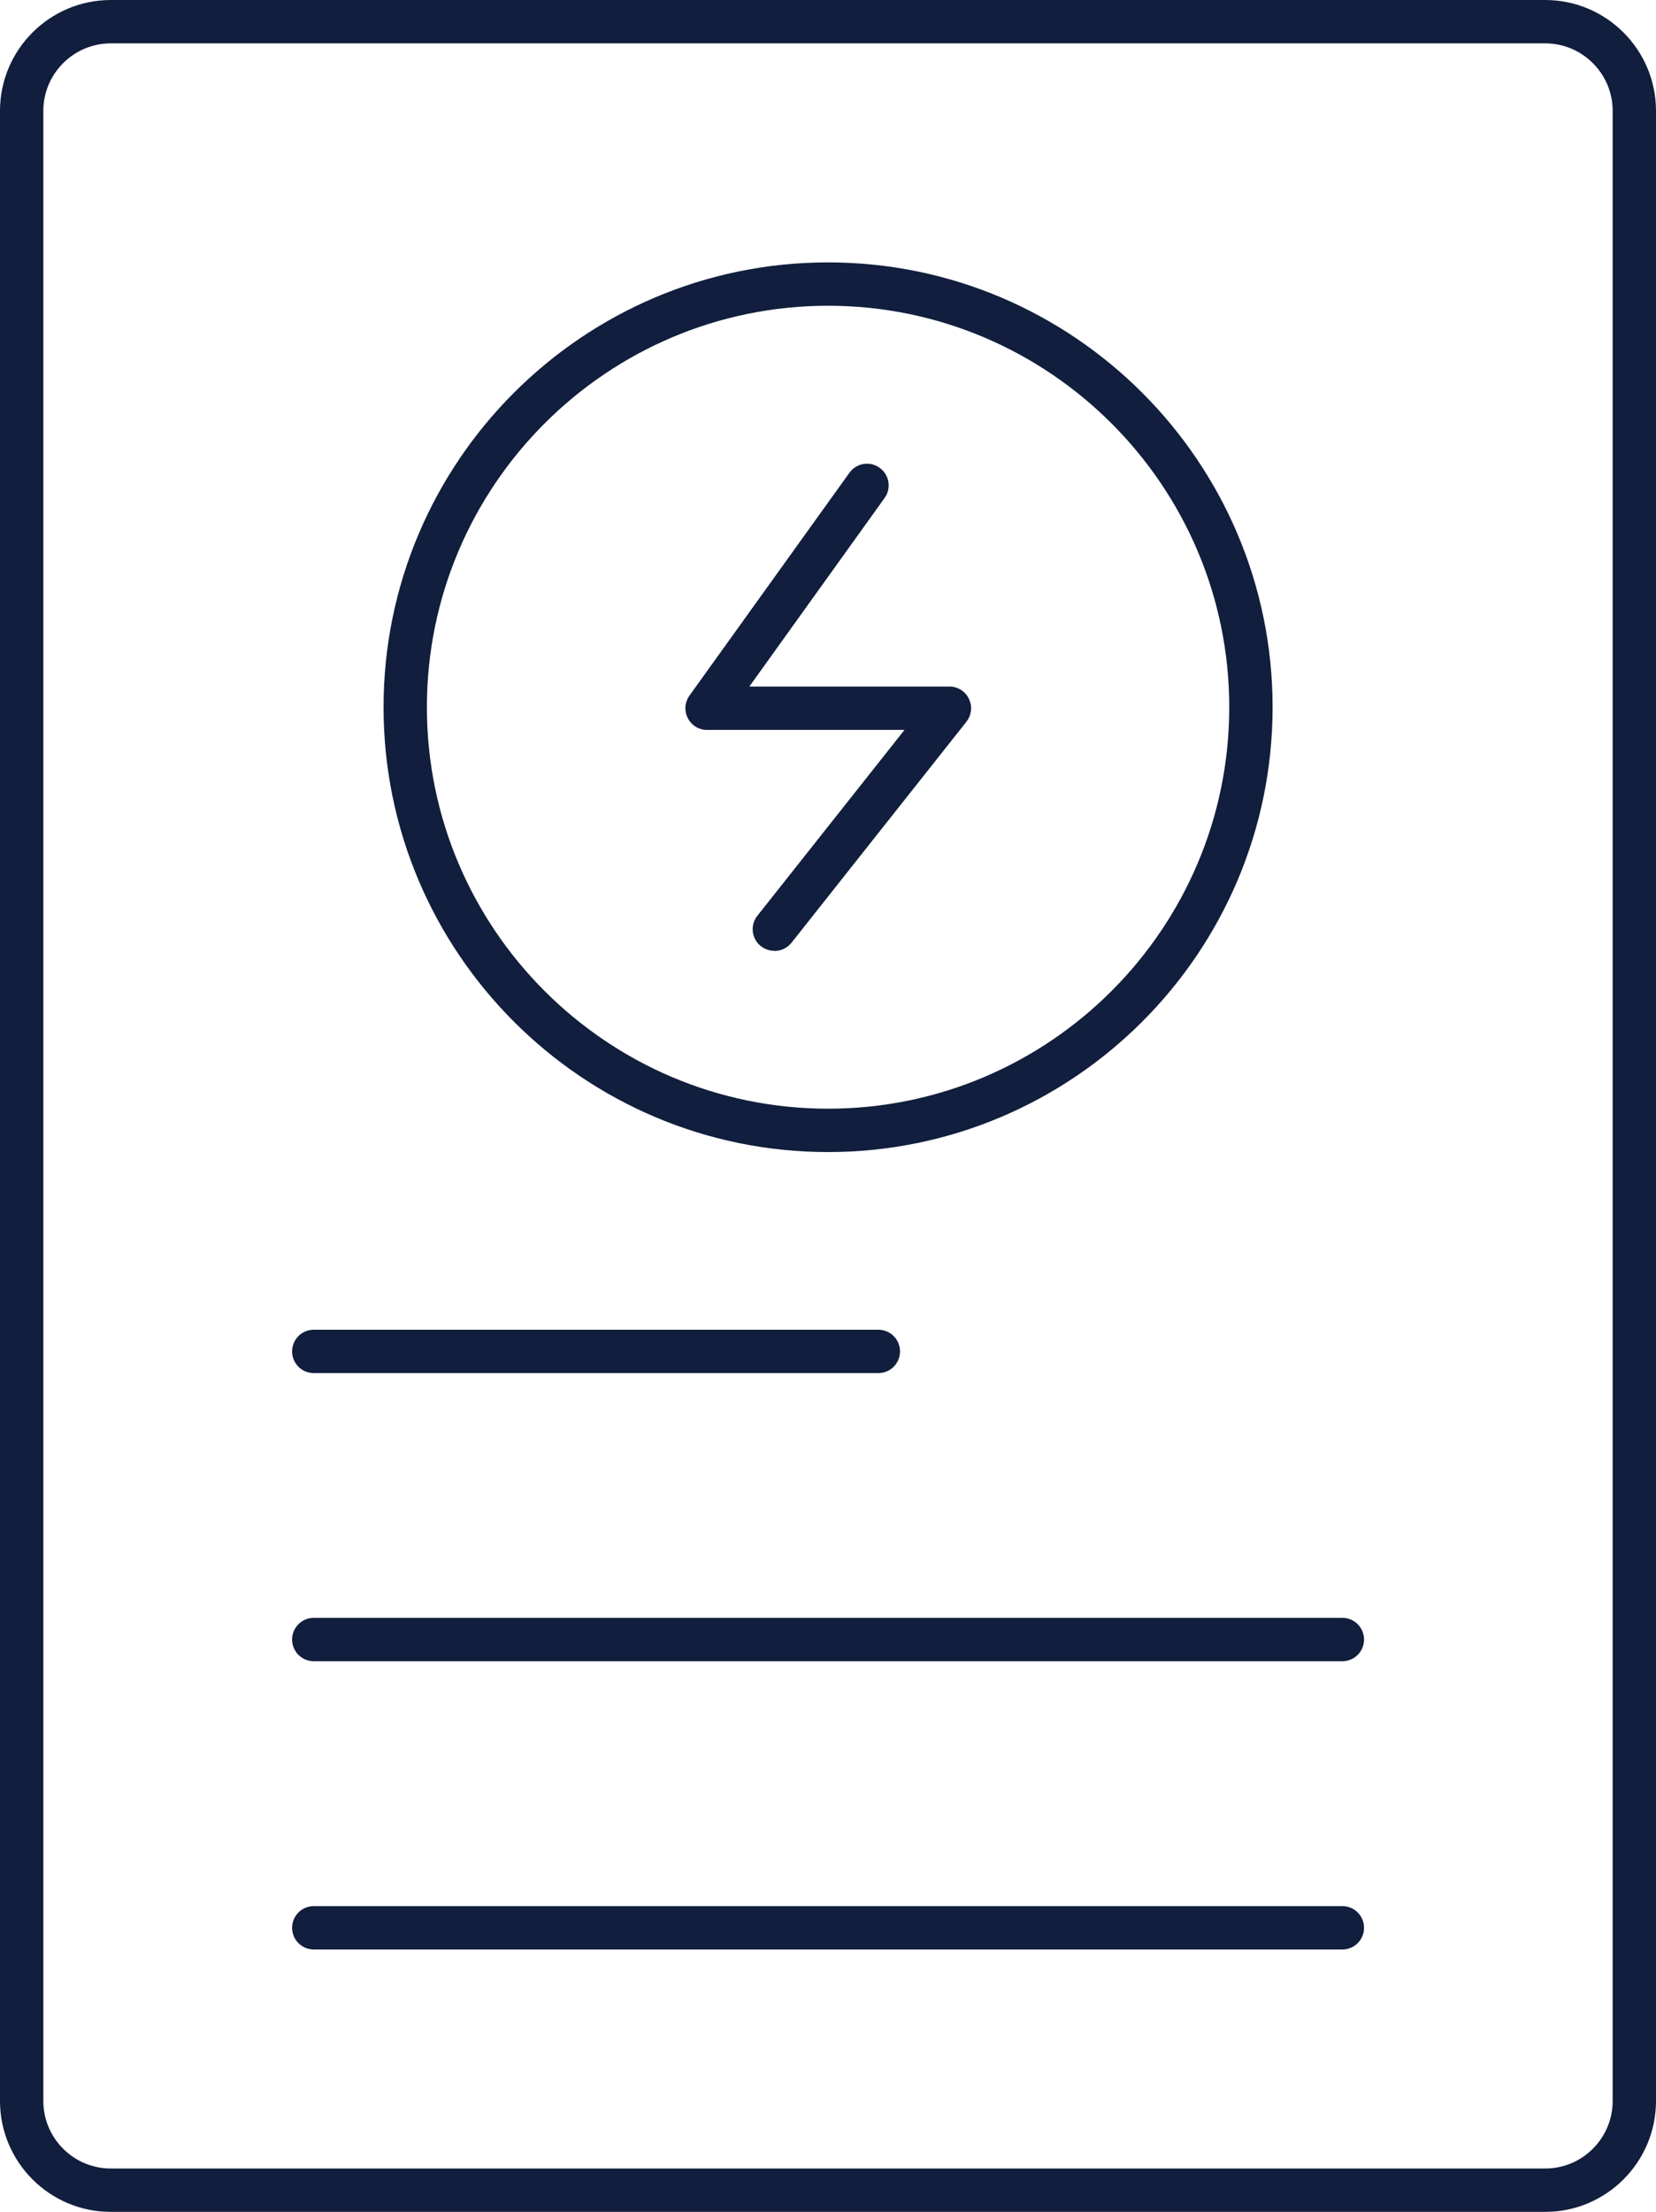 <?xml version="1.0" encoding="UTF-8"?>
<svg xmlns="http://www.w3.org/2000/svg" id="Laag_2" data-name="Laag 2" viewBox="0 0 114.63 153">
  <defs>
    <style>
      .cls-1 {
        fill: #111e3d;
      }
    </style>
  </defs>
  <g id="Layer_1" data-name="Layer 1">
    <g>
      <path class="cls-1" d="M106.96,153H7.67c-4.23,0-7.67-3.44-7.67-7.67V7.67C0,3.44,3.44,0,7.67,0h99.29c4.23,0,7.67,3.44,7.67,7.67v137.66c0,4.23-3.44,7.67-7.67,7.67ZM7.67,3c-2.58,0-4.67,2.1-4.67,4.67v137.66c0,2.58,2.1,4.67,4.67,4.67h99.29c2.58,0,4.67-2.1,4.67-4.67V7.67c0-2.58-2.1-4.67-4.67-4.67H7.67Z"></path>
      <g>
        <path class="cls-1" d="M53.6,65.77c-.33,0-.65-.11-.93-.32-.65-.51-.76-1.46-.24-2.11l10.18-12.85h-13.67c-.56,0-1.08-.31-1.33-.82-.26-.5-.21-1.1.12-1.56l11.07-15.41c.48-.67,1.42-.83,2.09-.34.67.48.83,1.42.34,2.09l-9.36,13.04h13.85c.58,0,1.1.33,1.35.85.25.52.18,1.13-.17,1.58l-12.11,15.29c-.3.37-.73.57-1.18.57Z"></path>
        <path class="cls-1" d="M57.32,79.69c-16.97,0-30.77-13.8-30.77-30.77s13.8-30.77,30.77-30.77,30.77,13.8,30.77,30.77-13.8,30.77-30.77,30.77ZM57.32,21.15c-15.31,0-27.77,12.46-27.77,27.77s12.46,27.77,27.77,27.77,27.77-12.46,27.77-27.77-12.46-27.77-27.77-27.77Z"></path>
      </g>
      <path class="cls-1" d="M60.8,94.98H21.72c-.83,0-1.5-.67-1.5-1.5s.67-1.5,1.5-1.5h39.08c.83,0,1.5.67,1.5,1.5s-.67,1.5-1.5,1.5Z"></path>
      <path class="cls-1" d="M92.92,114.91H21.72c-.83,0-1.5-.67-1.5-1.5s.67-1.5,1.5-1.5h71.2c.83,0,1.5.67,1.5,1.5s-.67,1.5-1.5,1.5Z"></path>
      <path class="cls-1" d="M92.92,134.85H21.72c-.83,0-1.5-.67-1.5-1.5s.67-1.5,1.5-1.5h71.2c.83,0,1.5.67,1.5,1.5s-.67,1.5-1.5,1.5Z"></path>
    </g>
  </g>
</svg>
